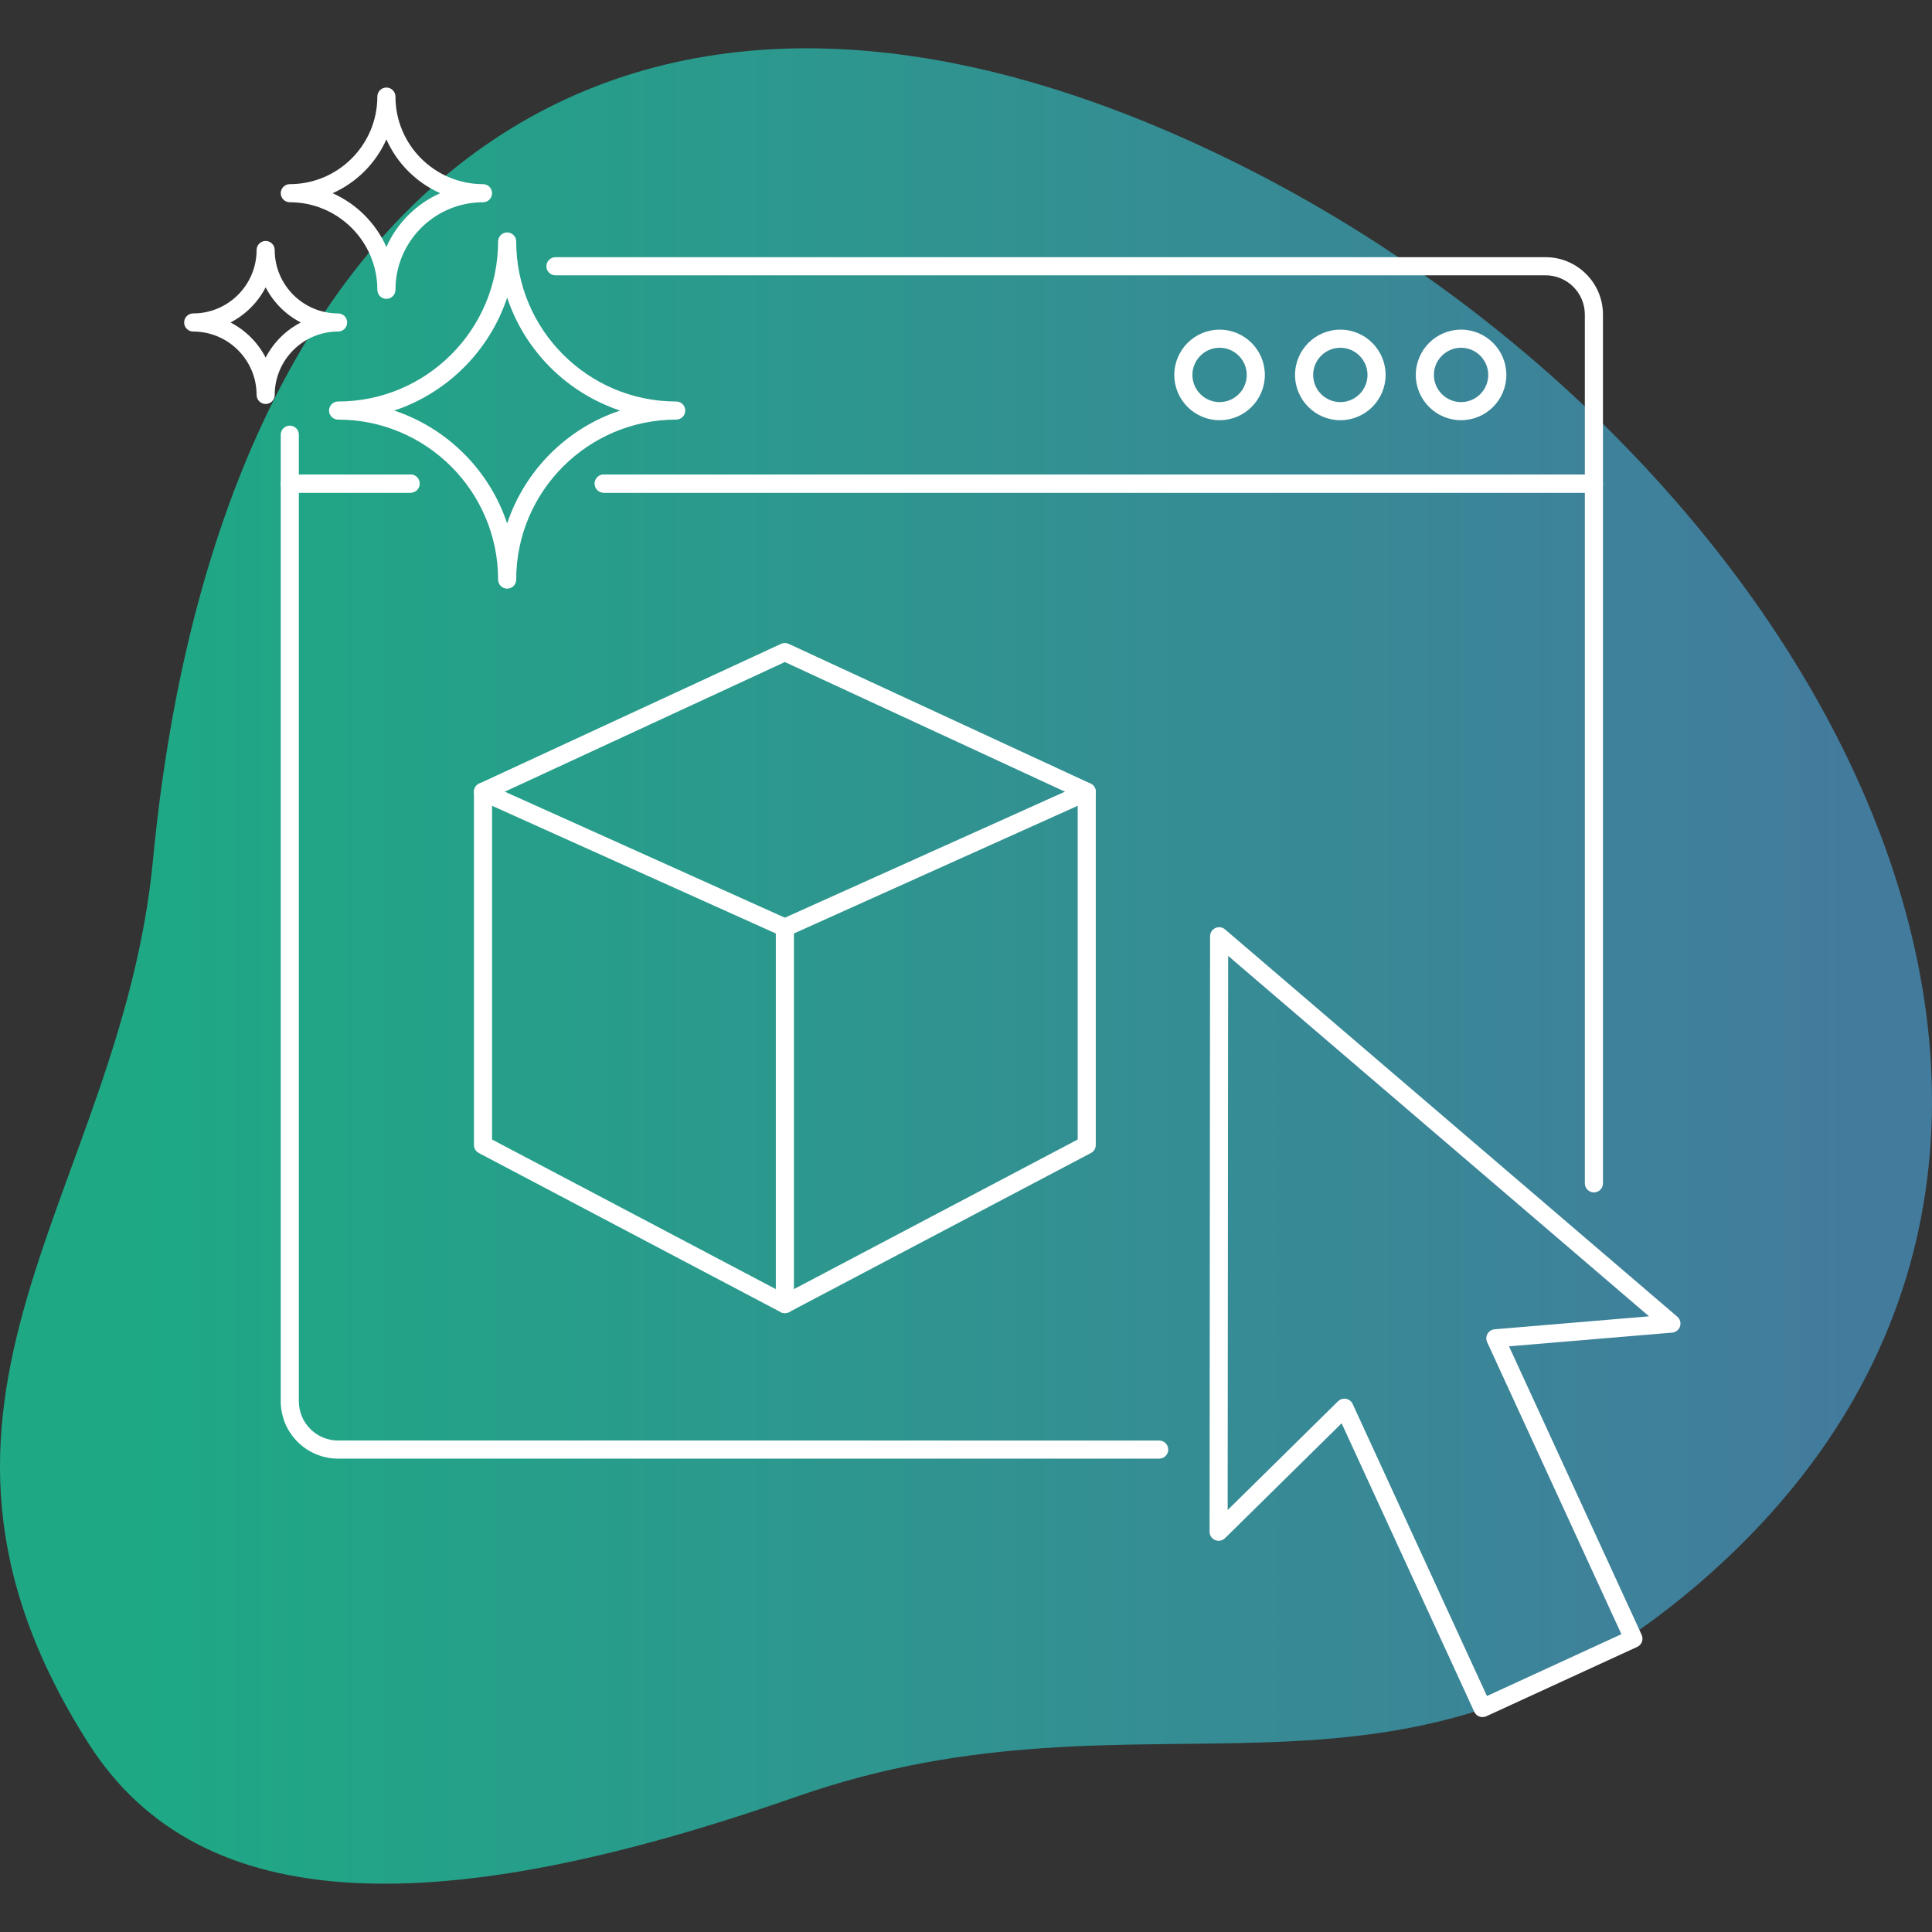 <?xml version="1.0" encoding="UTF-8"?> <svg xmlns="http://www.w3.org/2000/svg" xmlns:xlink="http://www.w3.org/1999/xlink" id="d" width="80" height="80" viewBox="0 0 80 80"><rect x="0" y="0" width="80" height="80" fill="#333333" stroke="none"/><defs><linearGradient id="e" x1="5.278" y1="40" x2="77.421" y2="40" gradientUnits="userSpaceOnUse"><stop offset="0" stop-color="#10f9bb"></stop><stop offset="1" stop-color="#4fabe5"></stop></linearGradient></defs><path d="M6.336,35.6c-1.333,13.908-11.723,22.383-2.665,36.599,4.664,7.32,14.658,7.32,29.316,2.196,14.658-5.124,24.652,2.059,37.311-8.784,21.136-18.103,4.664-47.578-19.988-59.29C25.658-5.39,9.031,7.473,6.336,35.6Z" fill="url(#e)" opacity=".6"></path><path d="M66,49.375c-.207,0-.375-.168-.375-.375V20.4H25c-.207,0-.375-.168-.375-.375s.168-.375,.375-.375h41c.207,0,.375,.168,.375,.375v28.975c0,.207-.168,.375-.375,.375Z" fill="#fff"></path><path d="M48,60.399H14c-1.31,0-2.375-1.065-2.375-2.375V20.025c0-.207,.168-.375,.375-.375h5c.207,0,.375,.168,.375,.375s-.168,.375-.375,.375h-4.625V58.024c0,.896,.729,1.625,1.625,1.625H48c.207,0,.375,.168,.375,.375s-.168,.375-.375,.375Z" fill="#fff"></path><path d="M66,20.4H25c-.207,0-.375-.168-.375-.375s.168-.375,.375-.375h40.625v-6.625c0-.896-.729-1.625-1.625-1.625H23c-.207,0-.375-.168-.375-.375s.168-.375,.375-.375h41c1.31,0,2.375,1.065,2.375,2.375v7c0,.207-.168,.375-.375,.375Z" fill="#fff"></path><path d="M17,20.4h-5c-.207,0-.375-.168-.375-.375v-2.025c0-.207,.168-.375,.375-.375s.375,.168,.375,.375v1.65h4.625c.207,0,.375,.168,.375,.375s-.168,.375-.375,.375Z" fill="#fff"></path><path d="M60.5,17.4c-1.034,0-1.875-.841-1.875-1.875s.841-1.875,1.875-1.875,1.875,.841,1.875,1.875-.841,1.875-1.875,1.875Zm0-3c-.62,0-1.125,.505-1.125,1.125s.505,1.125,1.125,1.125,1.125-.505,1.125-1.125-.505-1.125-1.125-1.125Z" fill="#fff"></path><path d="M55.5,17.4c-1.034,0-1.875-.841-1.875-1.875s.841-1.875,1.875-1.875,1.875,.841,1.875,1.875-.841,1.875-1.875,1.875Zm0-3c-.62,0-1.125,.505-1.125,1.125s.505,1.125,1.125,1.125,1.125-.505,1.125-1.125-.505-1.125-1.125-1.125Z" fill="#fff"></path><path d="M50.5,17.4c-1.034,0-1.875-.841-1.875-1.875s.841-1.875,1.875-1.875,1.875,.841,1.875,1.875-.841,1.875-1.875,1.875Zm0-3c-.62,0-1.125,.505-1.125,1.125s.505,1.125,1.125,1.125,1.125-.505,1.125-1.125-.505-1.125-1.125-1.125Z" fill="#fff"></path><g><path d="M32.5,54.375c-.06,0-.12-.015-.175-.043l-12.5-6.589c-.123-.065-.2-.193-.2-.332v-14.625c0-.146,.085-.279,.217-.34l12.5-5.786c.101-.046,.215-.046,.315,0l12.5,5.786c.132,.062,.217,.194,.217,.34v14.625c0,.139-.077,.267-.2,.332l-12.5,6.589c-.055,.028-.115,.043-.175,.043Zm-12.125-7.19l12.125,6.392,12.125-6.392v-14.159l-12.125-5.612-12.125,5.612v14.159Zm24.625,.227h0Z" fill="#fff"></path><path d="M32.5,38.786c-.052,0-.105-.011-.154-.033l-12.5-5.625c-.189-.085-.273-.307-.188-.496,.085-.189,.309-.272,.496-.188l12.346,5.556,12.346-5.556c.187-.084,.411-.001,.496,.188,.085,.189,0,.411-.188,.496l-12.5,5.625c-.049,.022-.102,.033-.154,.033Z" fill="#fff"></path><path d="M32.5,54.375c-.207,0-.375-.168-.375-.375v-15.589c0-.207,.168-.375,.375-.375s.375,.168,.375,.375v15.589c0,.207-.168,.375-.375,.375Z" fill="#fff"></path></g><path d="M61.387,71.101c-.044,0-.088-.008-.13-.023-.093-.034-.169-.104-.21-.195l-5.493-11.948-4.83,4.759c-.108,.105-.269,.136-.408,.078-.139-.059-.23-.194-.23-.346l.021-24.658c0-.146,.085-.279,.218-.34,.133-.062,.29-.04,.401,.056l18.728,16.038c.115,.099,.159,.257,.113,.4s-.175,.246-.326,.259l-6.756,.567,5.493,11.949c.086,.188,.004,.41-.184,.497l-6.25,2.873c-.05,.022-.103,.034-.157,.034Zm-5.716-13.185c.022,0,.045,.002,.067,.006,.12,.022,.222,.102,.273,.213l5.56,12.094,5.568-2.561-5.56-12.094c-.051-.11-.045-.239,.017-.345,.062-.106,.17-.175,.292-.186l6.395-.537-17.428-14.925-.02,22.946,4.571-4.505c.071-.069,.166-.107,.263-.107Z" fill="#fff"></path><path d="M16,12.375c-.207,0-.375-.168-.375-.375,0-1.999-1.626-3.625-3.625-3.625-.207,0-.375-.168-.375-.375s.168-.375,.375-.375c1.999,0,3.625-1.626,3.625-3.625,0-.207,.168-.375,.375-.375s.375,.168,.375,.375c0,1.999,1.626,3.625,3.625,3.625,.207,0,.375,.168,.375,.375s-.168,.375-.375,.375c-1.999,0-3.625,1.626-3.625,3.625,0,.207-.168,.375-.375,.375Zm-2.228-4.375c.99,.44,1.788,1.238,2.228,2.228,.44-.99,1.238-1.788,2.228-2.228-.99-.44-1.788-1.238-2.228-2.228-.44,.99-1.238,1.788-2.228,2.228Z" fill="#fff"></path><path d="M21,24.375c-.207,0-.375-.168-.375-.375,0-3.653-2.972-6.625-6.625-6.625-.207,0-.375-.168-.375-.375s.168-.375,.375-.375c3.653,0,6.625-2.972,6.625-6.625,0-.207,.168-.375,.375-.375s.375,.168,.375,.375c0,3.653,2.972,6.625,6.625,6.625,.207,0,.375,.168,.375,.375s-.168,.375-.375,.375c-3.653,0-6.625,2.972-6.625,6.625,0,.207-.168,.375-.375,.375Zm-4.676-7.375c2.201,.732,3.944,2.476,4.676,4.676,.732-2.201,2.476-3.944,4.676-4.676-2.201-.732-3.944-2.476-4.676-4.676-.732,2.201-2.476,3.944-4.676,4.676Z" fill="#fff"></path><path d="M11,16.728c-.207,0-.375-.168-.375-.375,0-1.447-1.178-2.625-2.625-2.625-.207,0-.375-.168-.375-.375s.168-.375,.375-.375c1.447,0,2.625-1.178,2.625-2.625,0-.207,.168-.375,.375-.375s.375,.168,.375,.375c0,1.447,1.178,2.625,2.625,2.625,.207,0,.375,.168,.375,.375s-.168,.375-.375,.375c-1.447,0-2.625,1.178-2.625,2.625,0,.207-.168,.375-.375,.375Zm-1.455-3.375c.623,.322,1.133,.832,1.455,1.455,.322-.623,.832-1.133,1.455-1.455-.623-.322-1.133-.832-1.455-1.455-.322,.623-.832,1.133-1.455,1.455Z" fill="#fff"></path></svg> 